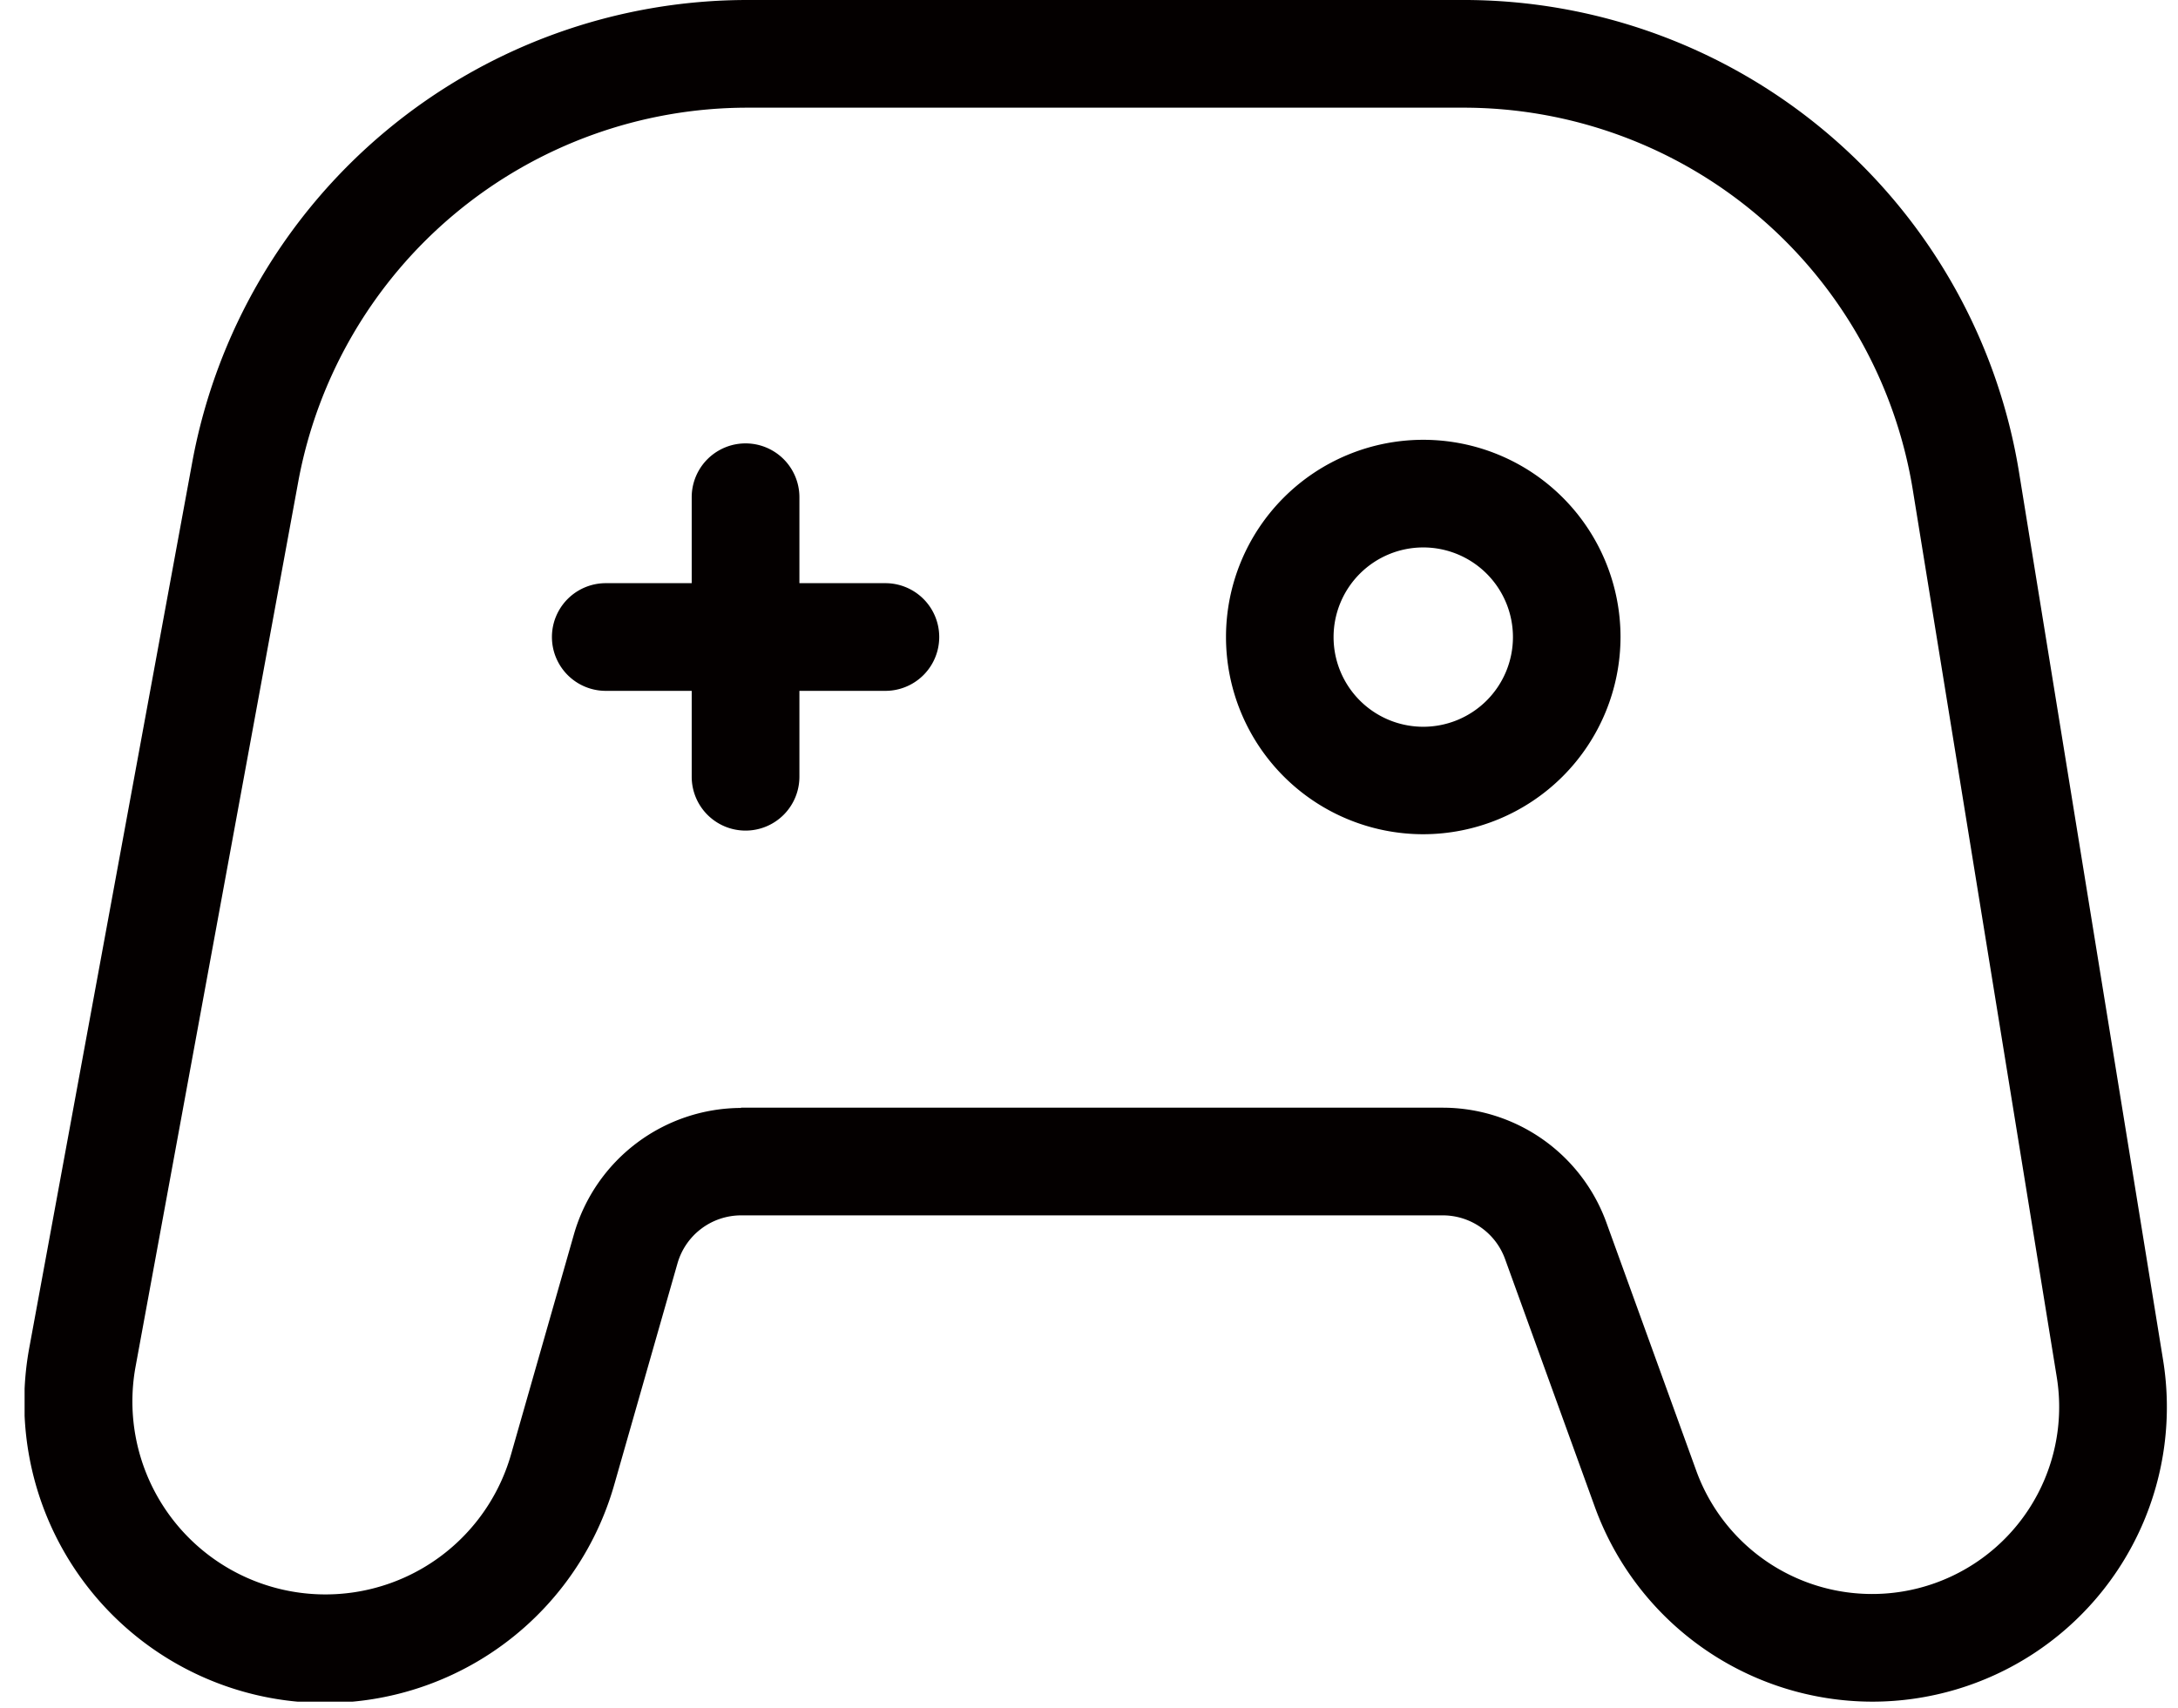 <svg viewBox="0 0 51 40" height="40" width="51" xmlns:xlink="http://www.w3.org/1999/xlink" xmlns="http://www.w3.org/2000/svg"><defs><style>.a{fill:none;}.b{clip-path:url(#a);}.c{fill:#040000;}</style><clipPath id="a"><rect height="39.856" width="50.164" class="a"></rect></clipPath></defs><g transform="translate(-502.311 -8159.35)"><rect transform="translate(502.311 8159.35)" height="40" width="51" class="a"></rect><g transform="translate(502.887 8159.35)"><g transform="translate(0 0)" class="b"><path transform="translate(0 0)" d="M43.262,39.856a6.922,6.922,0,0,1-6.49-4.552l-2.107-5.819a1.55,1.55,0,0,0-1.454-1.019H16.775a1.551,1.551,0,0,0-1.486,1.121l-1.474,5.16a7.042,7.042,0,0,1-13.7-3.208l3.81-20.709A13.222,13.222,0,0,1,16.932,0H33.656A13.173,13.173,0,0,1,46.709,11.106l3.365,20.743a6.9,6.9,0,0,1-6.812,8.007M16.775,25.944H33.212a4.08,4.08,0,0,1,3.824,2.682l2.107,5.819a4.38,4.38,0,0,0,8.442-2.192L44.22,11.51A10.66,10.66,0,0,0,33.656,2.522H16.932A10.7,10.7,0,0,0,6.407,11.287L2.6,32a4.52,4.52,0,0,0,8.792,2.06l1.474-5.16a4.085,4.085,0,0,1,3.911-2.95" class="c"></path><path transform="translate(-12.135 -13.425)" d="M32.291,29.606H25.744a1.261,1.261,0,1,1,0-2.522h6.547a1.261,1.261,0,0,1,0,2.522" class="c"></path><path transform="translate(-15.353 -10.207)" d="M32.235,29.661A1.261,1.261,0,0,1,30.974,28.4V21.853a1.261,1.261,0,0,1,2.522,0V28.4a1.261,1.261,0,0,1-1.261,1.261" class="c"></path><path transform="translate(-27.649 -10.124)" d="M60.4,29.663a4.619,4.619,0,1,1,4.619-4.619A4.624,4.624,0,0,1,60.4,29.663m0-6.717a2.1,2.1,0,1,0,2.1,2.1,2.1,2.1,0,0,0-2.1-2.1" class="c"></path></g></g></g></svg>